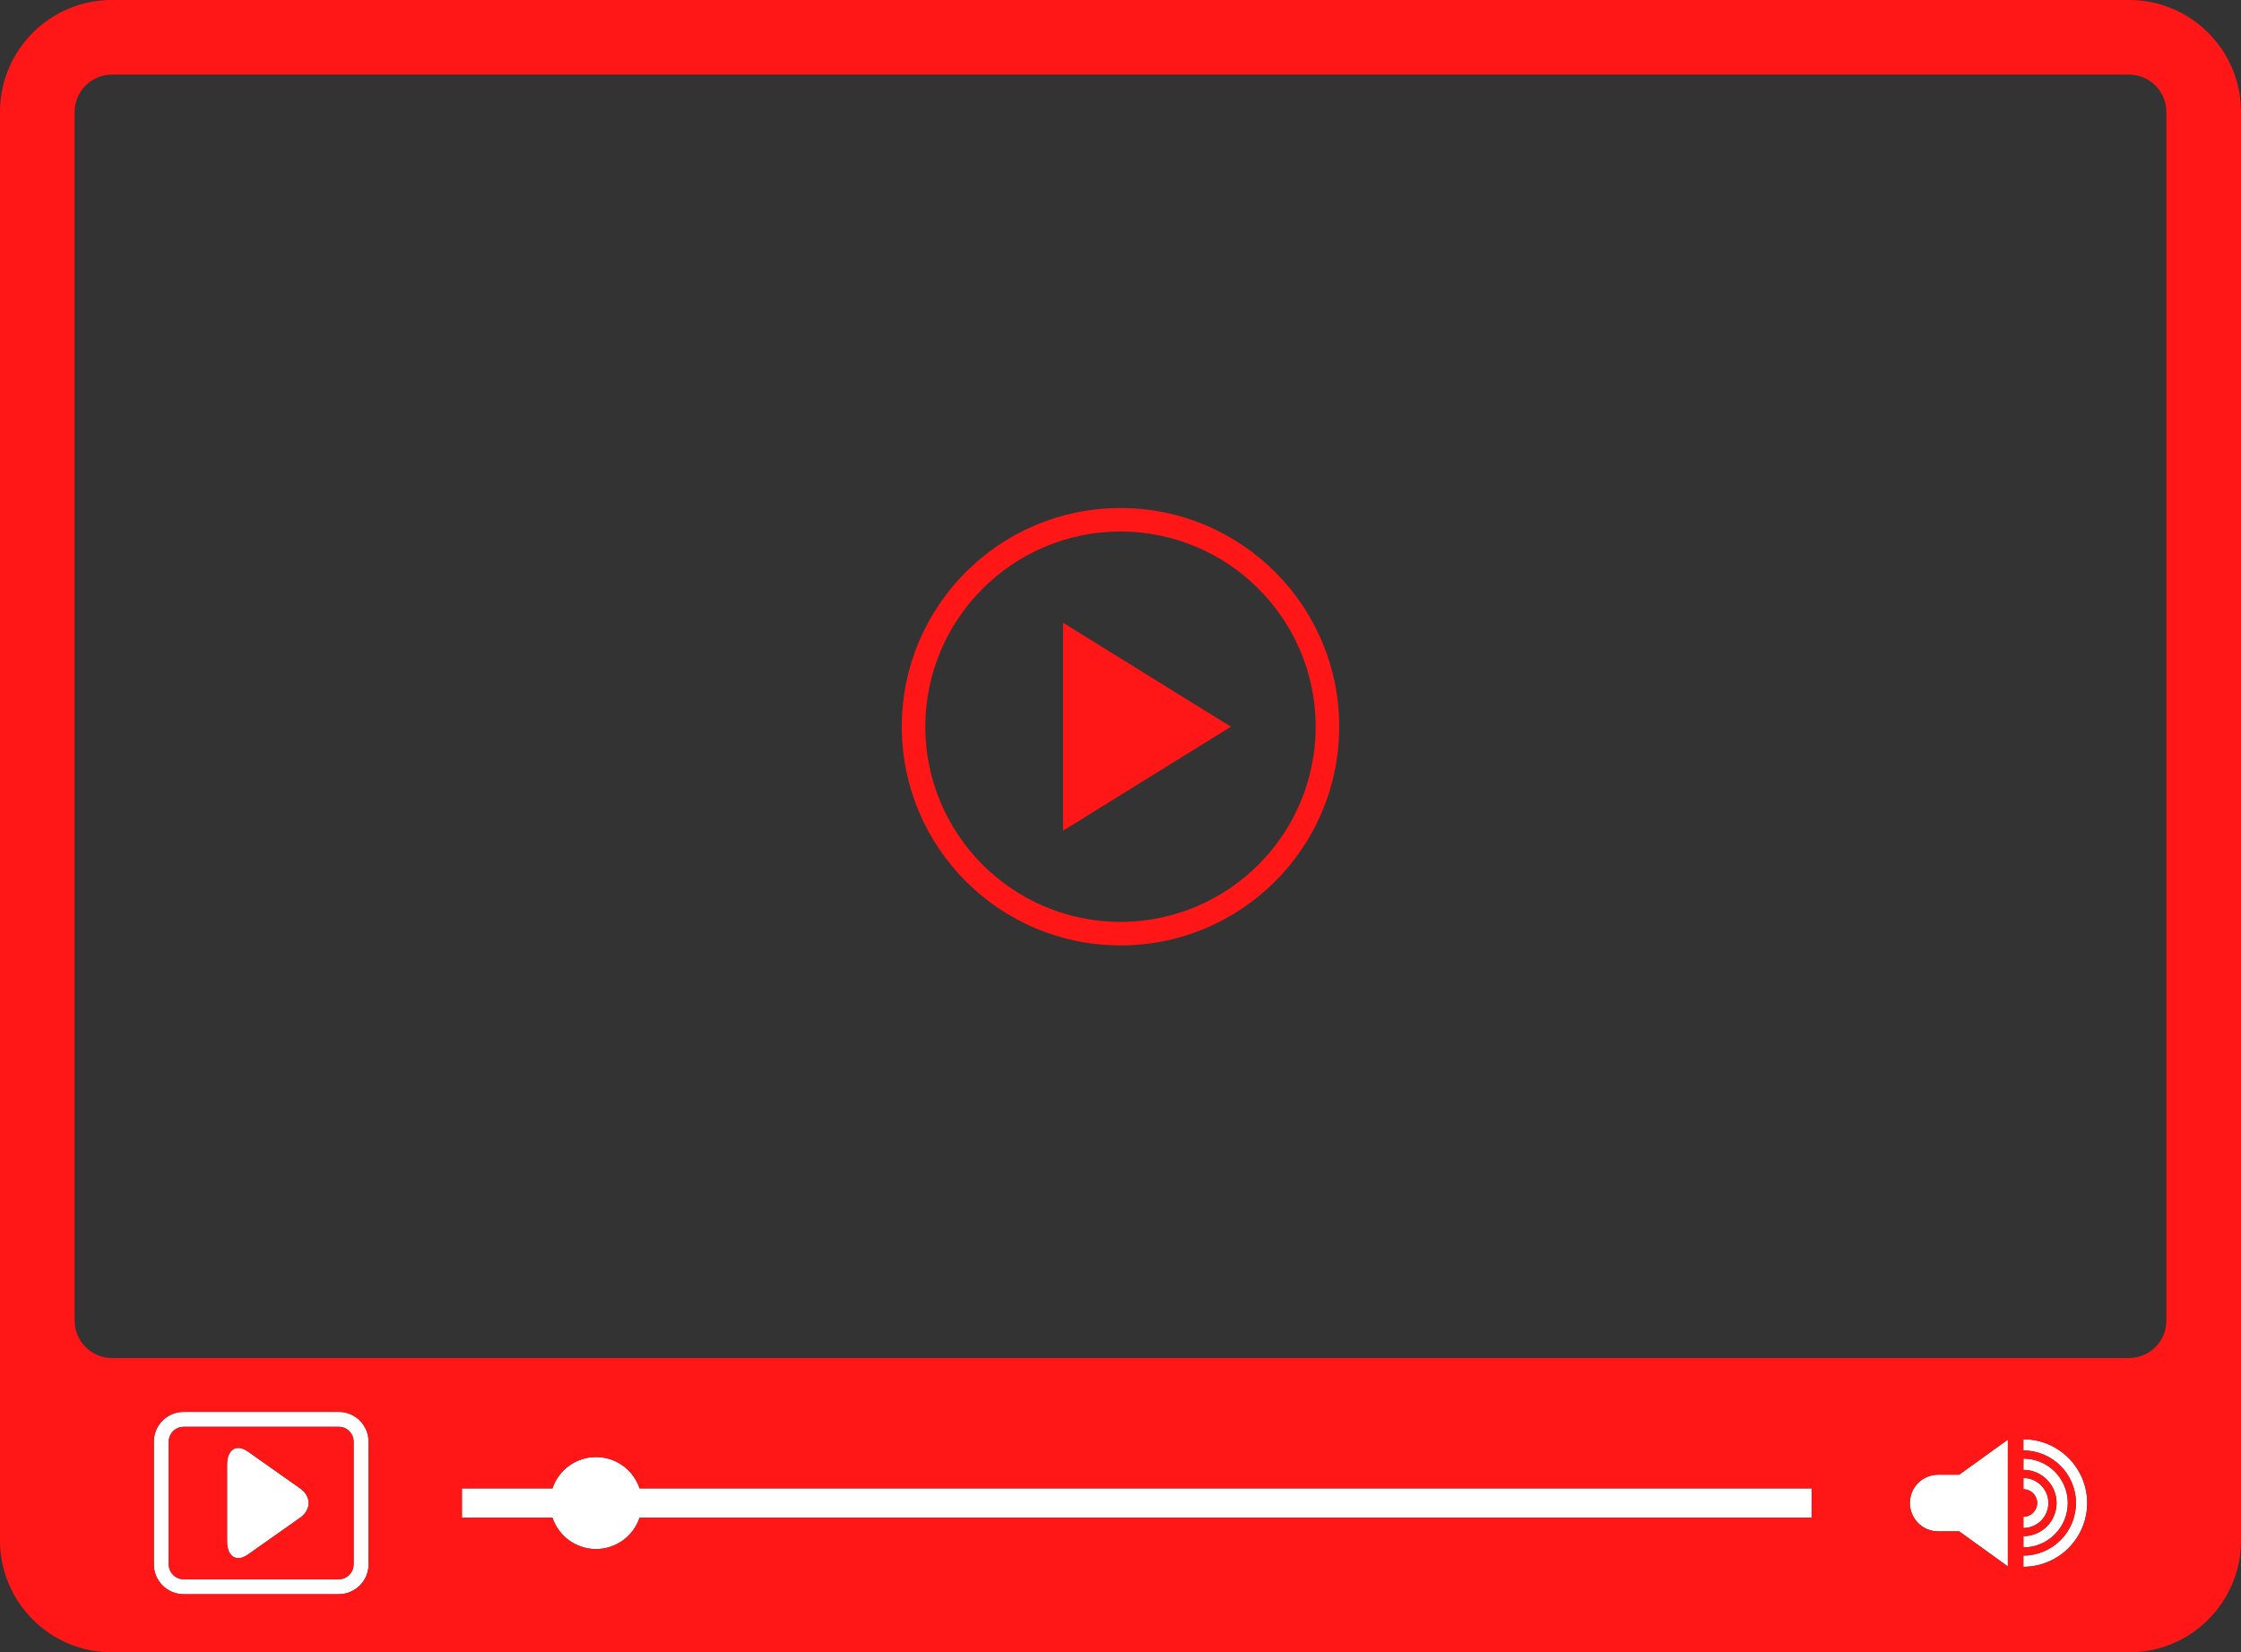 <?xml version="1.0" encoding="UTF-8" standalone="no"?><svg xmlns="http://www.w3.org/2000/svg" xmlns:xlink="http://www.w3.org/1999/xlink" fill="#000000" height="367.2" preserveAspectRatio="xMidYMid meet" version="1" viewBox="0.0 0.0 498.0 367.2" width="498" zoomAndPan="magnify"><rect x="0.0" y="0.0" width="498.0" height="367.2" fill="#333333" stroke="none"/><defs><clipPath id="a"><path d="M 0 0 L 498 0 L 498 367.199 L 0 367.199 Z M 0 0"/></clipPath></defs><g><g id="change1_1"><path d="M 449.641 319.852 L 449.641 322.336 C 456.098 322.348 461.312 327.57 461.328 334.016 C 461.312 340.473 456.098 345.684 449.641 345.703 L 449.641 348.191 C 457.465 348.191 463.82 341.84 463.82 334.016 C 463.82 326.191 457.465 319.852 449.641 319.852 Z M 430.707 327.727 C 427.23 327.727 424.414 330.543 424.414 334.016 C 424.414 337.492 427.23 340.312 430.707 340.312 L 435.367 340.312 L 446.188 348.105 L 446.188 319.934 L 435.367 327.727 Z M 449.648 337.082 L 449.648 339.57 C 452.715 339.57 455.199 337.082 455.199 334.016 C 455.199 330.953 452.715 328.461 449.648 328.461 L 449.648 330.953 C 451.336 330.953 452.703 332.324 452.715 334.016 C 452.703 335.715 451.336 337.082 449.648 337.082 Z M 449.648 343.883 C 455.086 343.875 459.508 339.465 459.508 334.016 C 459.508 328.566 455.086 324.152 449.648 324.152 L 449.648 326.648 C 453.719 326.652 457.008 329.945 457.02 334.016 C 457.008 338.094 453.719 341.375 449.648 341.387 Z M 132.449 323.801 C 127.945 323.801 124.129 326.715 122.766 330.762 L 102.648 330.762 L 102.648 337.285 L 122.766 337.285 C 124.129 341.328 127.945 344.246 132.449 344.246 C 136.953 344.246 140.766 341.328 142.129 337.285 L 402.59 337.285 L 402.59 330.762 L 142.129 330.762 C 140.77 326.715 136.953 323.801 132.449 323.801 Z M 75.27 313.762 L 40.816 313.762 C 37.152 313.762 34.184 316.727 34.184 320.395 L 34.184 347.648 C 34.184 351.312 37.152 354.277 40.816 354.281 L 75.27 354.277 C 78.934 354.277 81.906 351.312 81.906 347.648 L 81.906 320.395 C 81.906 316.727 78.934 313.762 75.27 313.762 Z M 78.586 347.648 C 78.582 349.477 77.102 350.961 75.27 350.965 L 40.816 350.965 C 38.98 350.961 37.508 349.48 37.496 347.648 L 37.496 320.395 C 37.508 318.559 38.98 317.082 40.816 317.078 L 75.27 317.078 C 77.102 317.082 78.582 318.559 78.586 320.395 Z M 66.668 330.742 L 55.109 322.586 C 52.551 320.777 50.457 322.102 50.457 325.535 L 50.457 342.508 C 50.457 345.934 52.551 347.262 55.109 345.461 L 66.668 337.309 C 69.227 335.5 69.23 332.543 66.668 330.742" fill="#ffffff"/></g><g clip-path="url(#a)" id="change2_1"><path d="M 236.23 184.602 L 273.539 161.496 L 236.23 138.391 Z M 249 112.895 C 222.156 112.895 200.398 134.652 200.398 161.496 C 200.398 188.34 222.156 210.094 249 210.102 C 275.84 210.102 297.602 188.34 297.602 161.496 C 297.602 134.652 275.84 112.895 249 112.895 Z M 249 204.879 C 225.047 204.832 205.664 185.457 205.617 161.496 C 205.664 137.539 225.047 118.156 249 118.113 C 272.957 118.156 292.336 137.539 292.379 161.496 C 292.336 185.457 272.957 204.832 249 204.879 Z M 473.129 -0.004 L 24.871 -0.004 C 11.137 -0.004 0 11.133 0 24.867 L 0 342.328 C 0 356.066 11.137 367.199 24.871 367.199 L 473.129 367.199 C 486.863 367.199 498 356.066 498 342.328 L 498 24.867 C 498 11.133 486.863 -0.004 473.129 -0.004 Z M 81.906 347.648 C 81.906 351.312 78.934 354.277 75.27 354.277 L 40.816 354.281 C 37.152 354.277 34.184 351.312 34.184 347.648 L 34.184 320.395 C 34.184 316.727 37.152 313.762 40.816 313.762 L 75.27 313.762 C 78.934 313.762 81.906 316.727 81.906 320.395 Z M 402.59 337.285 L 142.129 337.285 C 140.766 341.328 136.953 344.246 132.449 344.246 C 127.945 344.246 124.129 341.328 122.766 337.285 L 102.648 337.285 L 102.648 330.762 L 122.766 330.762 C 124.129 326.715 127.945 323.801 132.449 323.801 C 136.953 323.801 140.77 326.715 142.129 330.762 L 402.59 330.762 Z M 446.188 348.105 L 435.367 340.312 L 430.707 340.312 C 427.23 340.312 424.414 337.492 424.414 334.016 C 424.414 330.543 427.23 327.727 430.707 327.727 L 435.367 327.727 L 446.188 319.934 Z M 449.641 348.191 L 449.641 345.703 C 456.098 345.684 461.312 340.473 461.328 334.016 C 461.312 327.57 456.098 322.348 449.641 322.336 L 449.641 319.852 C 457.465 319.852 463.82 326.191 463.82 334.016 C 463.82 341.84 457.465 348.191 449.641 348.191 Z M 449.648 330.953 L 449.648 328.461 C 452.715 328.461 455.199 330.953 455.199 334.016 C 455.199 337.082 452.715 339.57 449.648 339.57 L 449.648 337.082 C 451.336 337.082 452.703 335.715 452.715 334.016 C 452.703 332.324 451.336 330.953 449.648 330.953 Z M 457.02 334.016 C 457.008 329.945 453.719 326.652 449.648 326.648 L 449.648 324.152 C 455.086 324.152 459.508 328.566 459.508 334.016 C 459.508 339.465 455.086 343.875 449.648 343.883 L 449.648 341.387 C 453.719 341.375 457.008 338.094 457.02 334.016 Z M 481.418 293.504 C 481.414 298.074 477.703 301.785 473.133 301.797 L 24.871 301.797 C 20.301 301.785 16.59 298.074 16.582 293.504 L 16.582 24.871 C 16.59 20.293 20.301 16.582 24.871 16.578 L 473.133 16.578 C 477.703 16.582 481.414 20.293 481.418 24.871 Z M 75.27 317.078 L 40.816 317.078 C 38.98 317.082 37.508 318.559 37.496 320.395 L 37.496 347.648 C 37.508 349.48 38.98 350.961 40.816 350.965 L 75.27 350.965 C 77.102 350.961 78.582 349.477 78.586 347.648 L 78.586 320.395 C 78.582 318.559 77.102 317.082 75.27 317.078 Z M 66.668 337.309 L 55.109 345.461 C 52.551 347.262 50.457 345.934 50.457 342.508 L 50.457 325.535 C 50.457 322.102 52.551 320.777 55.109 322.586 L 66.668 330.742 C 69.23 332.543 69.227 335.5 66.668 337.309" fill="#ff1616"/></g></g></svg>